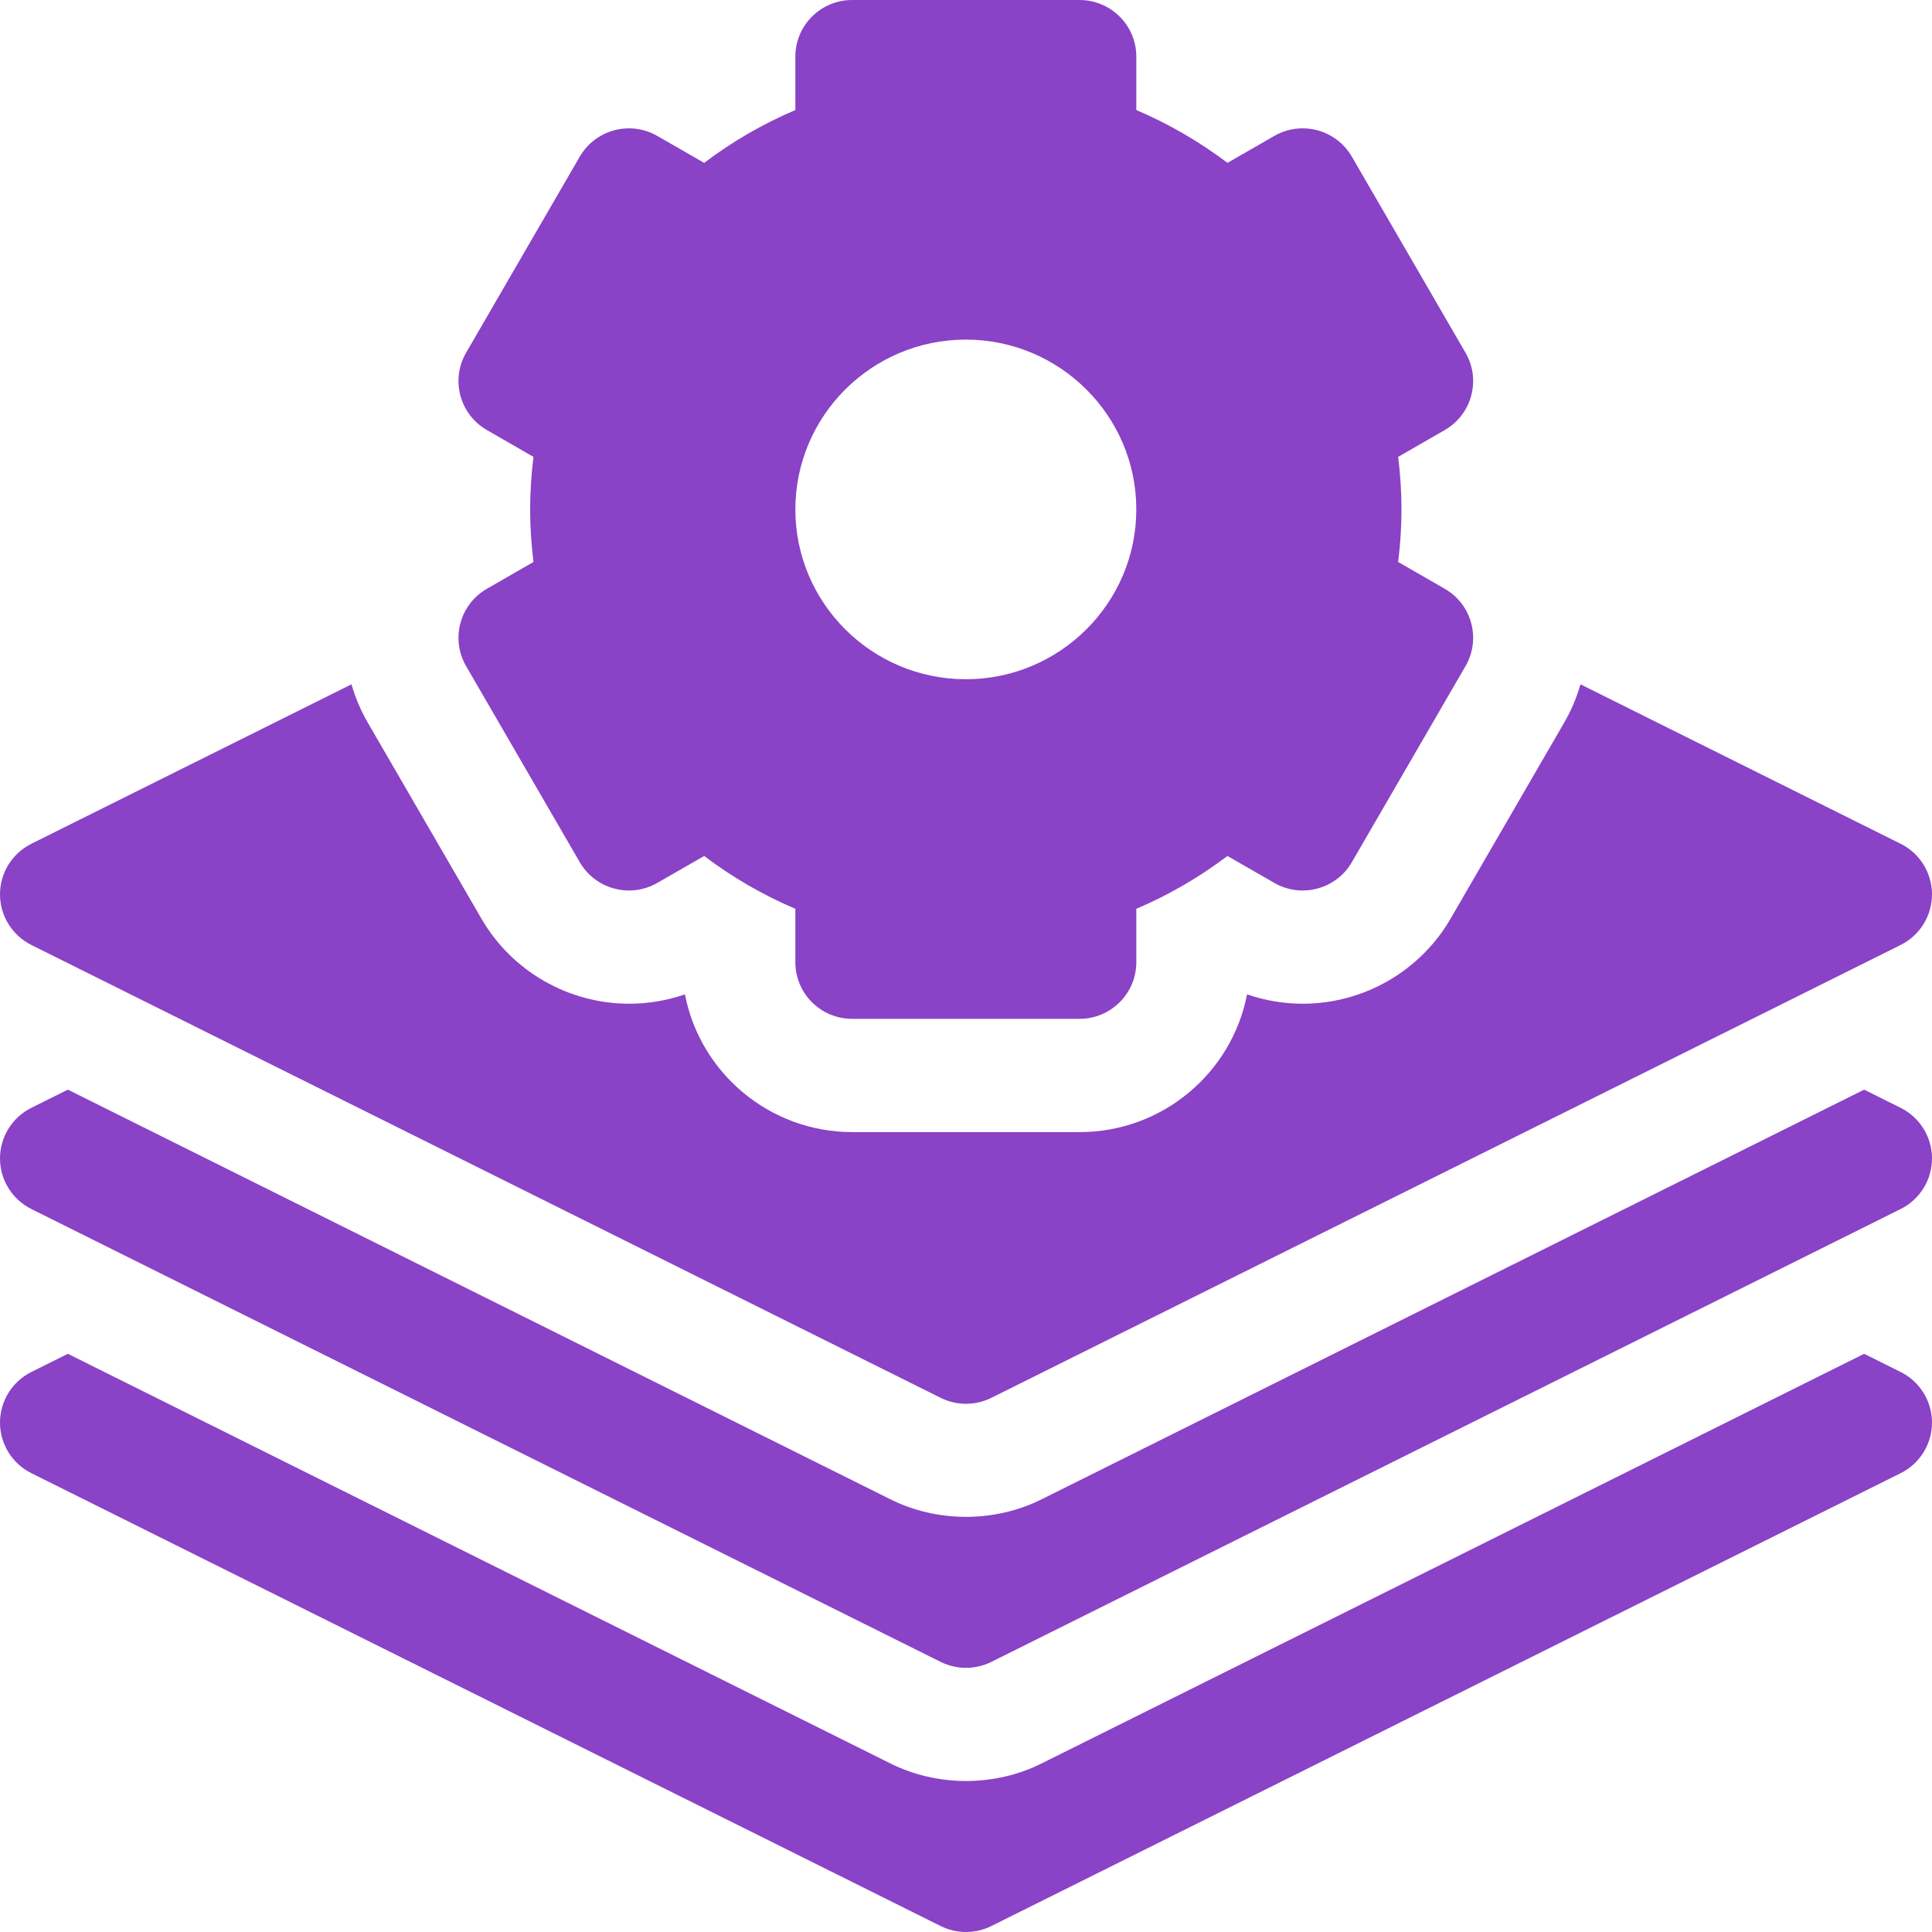 <svg width="40" height="40" viewBox="0 0 40 40" fill="none" xmlns="http://www.w3.org/2000/svg">
<path d="M39.35 28.405L38.595 28.029L21.578 36.504C20.602 36.997 19.398 36.997 18.422 36.504L1.405 28.029L0.65 28.405C0.252 28.603 0 29.009 0 29.453C0 29.897 0.252 30.303 0.65 30.501L19.474 39.876C19.805 40.041 20.195 40.041 20.526 39.876L39.35 30.501C39.748 30.303 40 29.897 40 29.453C40 29.009 39.748 28.603 39.35 28.405Z" fill="#8a42c7"/>
<path d="M39.35 22.936L38.595 22.56L21.578 31.035C20.602 31.528 19.398 31.528 18.422 31.035L1.405 22.56L0.65 22.936C0.252 23.134 0 23.54 0 23.984C0 24.428 0.252 24.834 0.65 25.032L19.474 34.407C19.805 34.572 20.195 34.572 20.526 34.407L39.35 25.032C39.748 24.834 40 24.428 40 23.984C40 23.54 39.748 23.134 39.35 22.936Z" fill="#8a42c7"/>
<path d="M9.65 13.791L12.003 17.85C12.328 18.411 13.047 18.603 13.61 18.279L14.579 17.722C15.166 18.166 15.797 18.531 16.467 18.816V19.922C16.467 20.569 16.993 21.094 17.643 21.094H22.349C22.999 21.094 23.526 20.569 23.526 19.922V18.816C24.195 18.531 24.826 18.166 25.413 17.722L26.382 18.279C26.945 18.603 27.664 18.411 27.989 17.85L30.342 13.791C30.667 13.23 30.474 12.513 29.912 12.19L28.947 11.635C28.993 11.27 29.016 10.906 29.016 10.547C29.016 10.188 28.993 9.824 28.947 9.459L29.912 8.904C30.474 8.58 30.667 7.864 30.342 7.303L27.989 3.244C27.664 2.683 26.945 2.491 26.382 2.815L25.413 3.372C24.826 2.928 24.195 2.563 23.526 2.278V1.172C23.526 0.525 22.999 0 22.349 0H17.643C16.993 0 16.467 0.525 16.467 1.172V2.278C15.797 2.563 15.166 2.928 14.579 3.372L13.61 2.815C13.047 2.491 12.328 2.683 12.003 3.244L9.65 7.303C9.325 7.864 9.518 8.58 10.081 8.904L11.045 9.459C11 9.824 10.976 10.188 10.976 10.547C10.976 10.906 11 11.27 11.045 11.635L10.081 12.19C9.518 12.513 9.325 13.23 9.65 13.791ZM19.996 7.031C21.942 7.031 23.526 8.608 23.526 10.547C23.526 12.485 21.942 14.063 19.996 14.063C18.05 14.063 16.467 12.485 16.467 10.547C16.467 8.608 18.05 7.031 19.996 7.031Z" fill="#8a42c7"/>
<path d="M0.65 19.565L19.474 28.94C19.805 29.105 20.195 29.105 20.526 28.94L39.35 19.565C39.748 19.366 40 18.961 40 18.517C40 18.073 39.748 17.667 39.35 17.469L32.722 14.168C32.644 14.44 32.532 14.707 32.384 14.963L30.031 19.023C29.402 20.107 28.231 20.781 26.973 20.781C26.973 20.781 26.973 20.781 26.973 20.781C26.58 20.781 26.189 20.715 25.819 20.587C25.506 22.209 24.071 23.439 22.353 23.439H17.647C15.929 23.439 14.493 22.209 14.181 20.587C13.811 20.715 13.421 20.781 13.027 20.781C11.769 20.781 10.598 20.107 9.969 19.023L7.616 14.964C7.469 14.71 7.356 14.443 7.277 14.168L0.65 17.469C0.252 17.667 0 18.073 0 18.517C0 18.961 0.252 19.366 0.65 19.565Z" fill="#8a42c7"/>
</svg>

